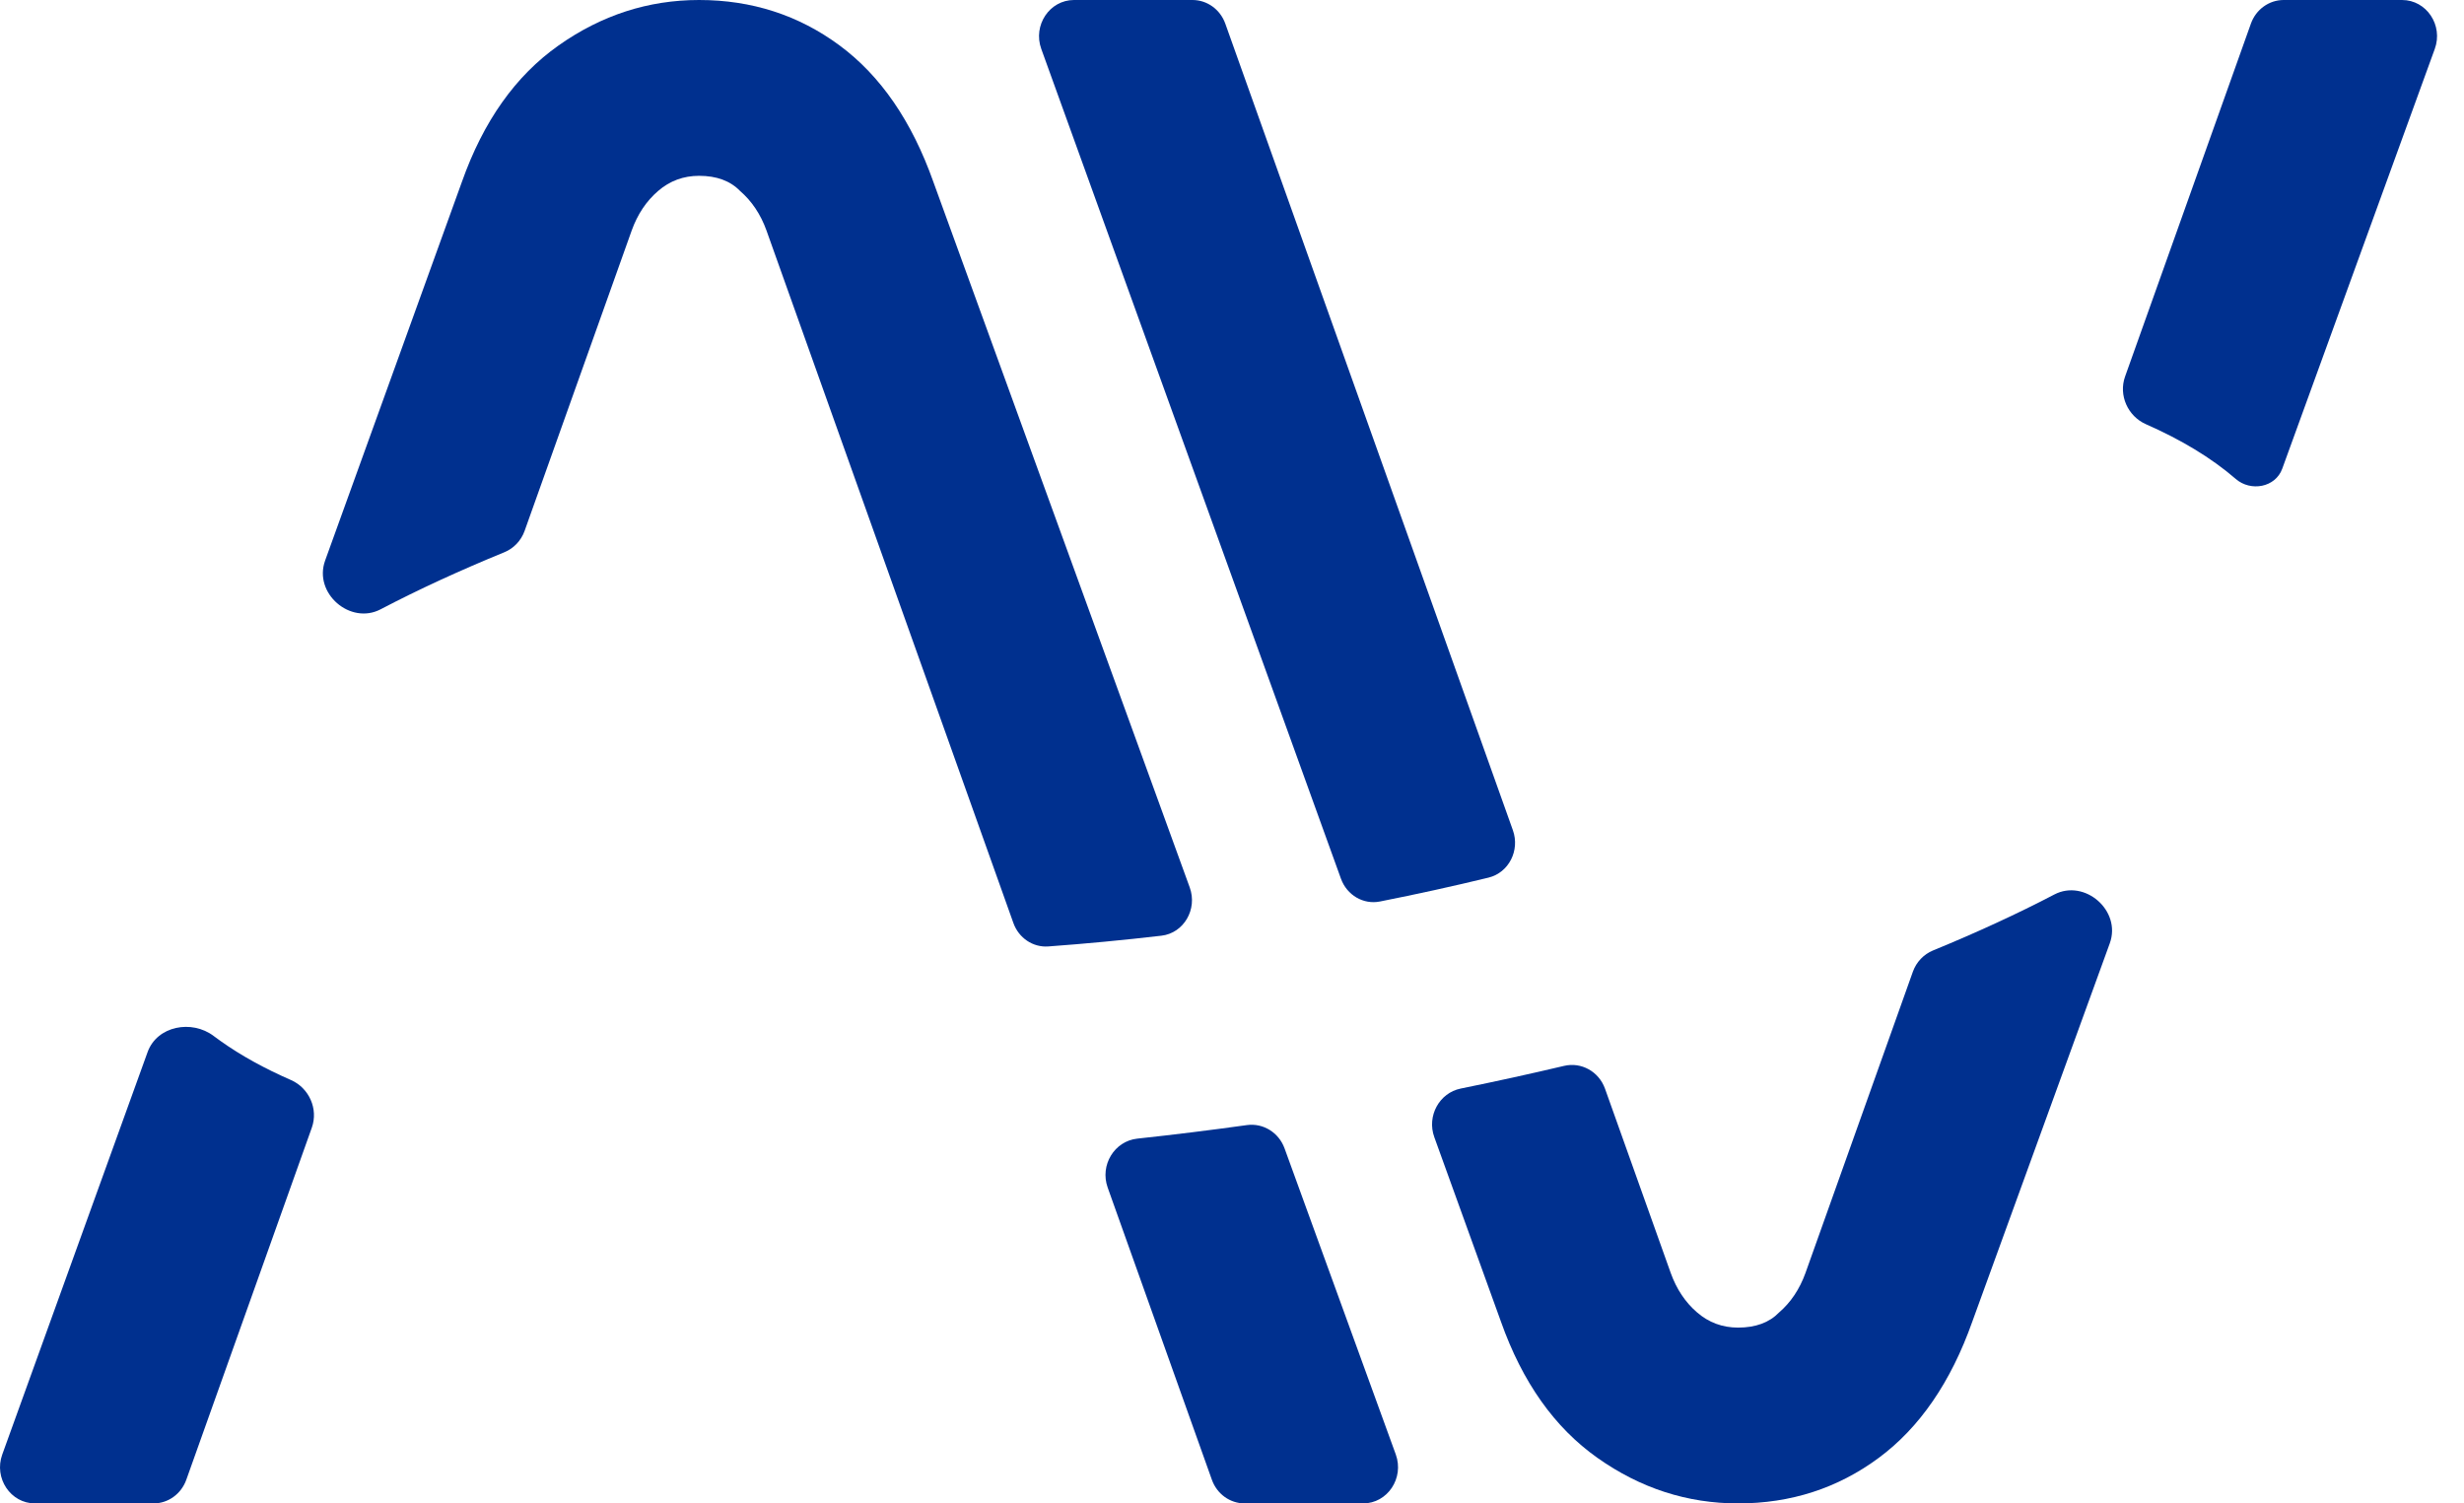 <svg width="59" height="36" viewBox="0 0 59 36" fill="none" xmlns="http://www.w3.org/2000/svg">
<path d="M33.042 21.587C32.644 21.666 32.251 21.434 32.109 21.041L24.933 1.171C24.728 0.604 25.133 0 25.717 0H28.554C28.905 0 29.218 0.226 29.34 0.567L36.226 19.881C36.398 20.365 36.127 20.897 35.642 21.015C34.799 21.22 33.931 21.411 33.042 21.587Z" fill="#00308F"/>
<path d="M27.809 22.406C28.346 22.344 28.678 21.773 28.488 21.25L22.349 4.355C21.834 2.903 21.086 1.815 20.105 1.089C19.123 0.363 18.001 3.90426e-06 16.739 3.90426e-06C15.524 3.90426e-06 14.402 0.363 13.374 1.089C12.345 1.815 11.574 2.903 11.06 4.355L7.785 13.423C7.501 14.208 8.389 14.969 9.112 14.591C10.018 14.116 11.011 13.66 12.076 13.224C12.3 13.133 12.477 12.947 12.561 12.714L15.127 5.516C15.267 5.129 15.477 4.815 15.758 4.573C16.038 4.331 16.365 4.21 16.739 4.21C17.16 4.21 17.487 4.331 17.721 4.573C18.001 4.815 18.212 5.129 18.352 5.516L24.265 22.101C24.393 22.46 24.733 22.69 25.101 22.663C25.992 22.598 26.897 22.512 27.809 22.406Z" fill="#00308F"/>
<path d="M5.116 24.807C4.592 24.41 3.761 24.564 3.534 25.193L0.054 34.829C-0.151 35.396 0.254 36 0.838 36H3.675C4.026 36 4.339 35.774 4.461 35.433L7.466 27.004C7.628 26.55 7.397 26.05 6.967 25.862C6.338 25.587 5.77 25.276 5.275 24.923C5.222 24.885 5.169 24.846 5.116 24.807Z" fill="#00308F"/>
<path d="M27.232 27.265C26.684 27.324 26.332 27.9 26.523 28.436L29.018 35.433C29.139 35.774 29.453 36 29.803 36H32.638C33.223 36 33.627 35.395 33.422 34.828L30.758 27.497C30.619 27.116 30.244 26.887 29.855 26.941C28.979 27.063 28.103 27.171 27.232 27.265Z" fill="#00308F"/>
<path d="M34.976 26.066C34.464 26.17 34.161 26.723 34.344 27.229L35.939 31.645C36.453 33.097 37.224 34.185 38.253 34.911C39.281 35.637 40.403 36 41.618 36C42.88 36 44.002 35.637 44.984 34.911C45.965 34.185 46.713 33.097 47.227 31.645L50.518 22.589C50.804 21.803 49.915 21.04 49.191 21.419C48.751 21.649 48.29 21.875 47.81 22.096C47.321 22.322 46.813 22.543 46.286 22.759C46.063 22.851 45.886 23.036 45.803 23.269L43.231 30.484C43.091 30.871 42.88 31.186 42.6 31.427C42.366 31.669 42.039 31.79 41.618 31.79C41.244 31.79 40.917 31.669 40.637 31.427C40.356 31.186 40.146 30.871 40.006 30.484L38.432 26.07C38.285 25.658 37.864 25.425 37.451 25.523C36.639 25.715 35.813 25.896 34.976 26.066Z" fill="#00308F"/>
<path d="M50.885 9.015C50.723 9.468 50.953 9.967 51.382 10.157C52.216 10.524 52.945 10.958 53.535 11.469C53.892 11.778 54.484 11.675 54.648 11.223L58.3 1.172C58.507 0.605 58.102 0 57.517 0H54.682C54.332 0 54.018 0.226 53.897 0.567L50.885 9.015Z" fill="#00308F"/>
</svg>
